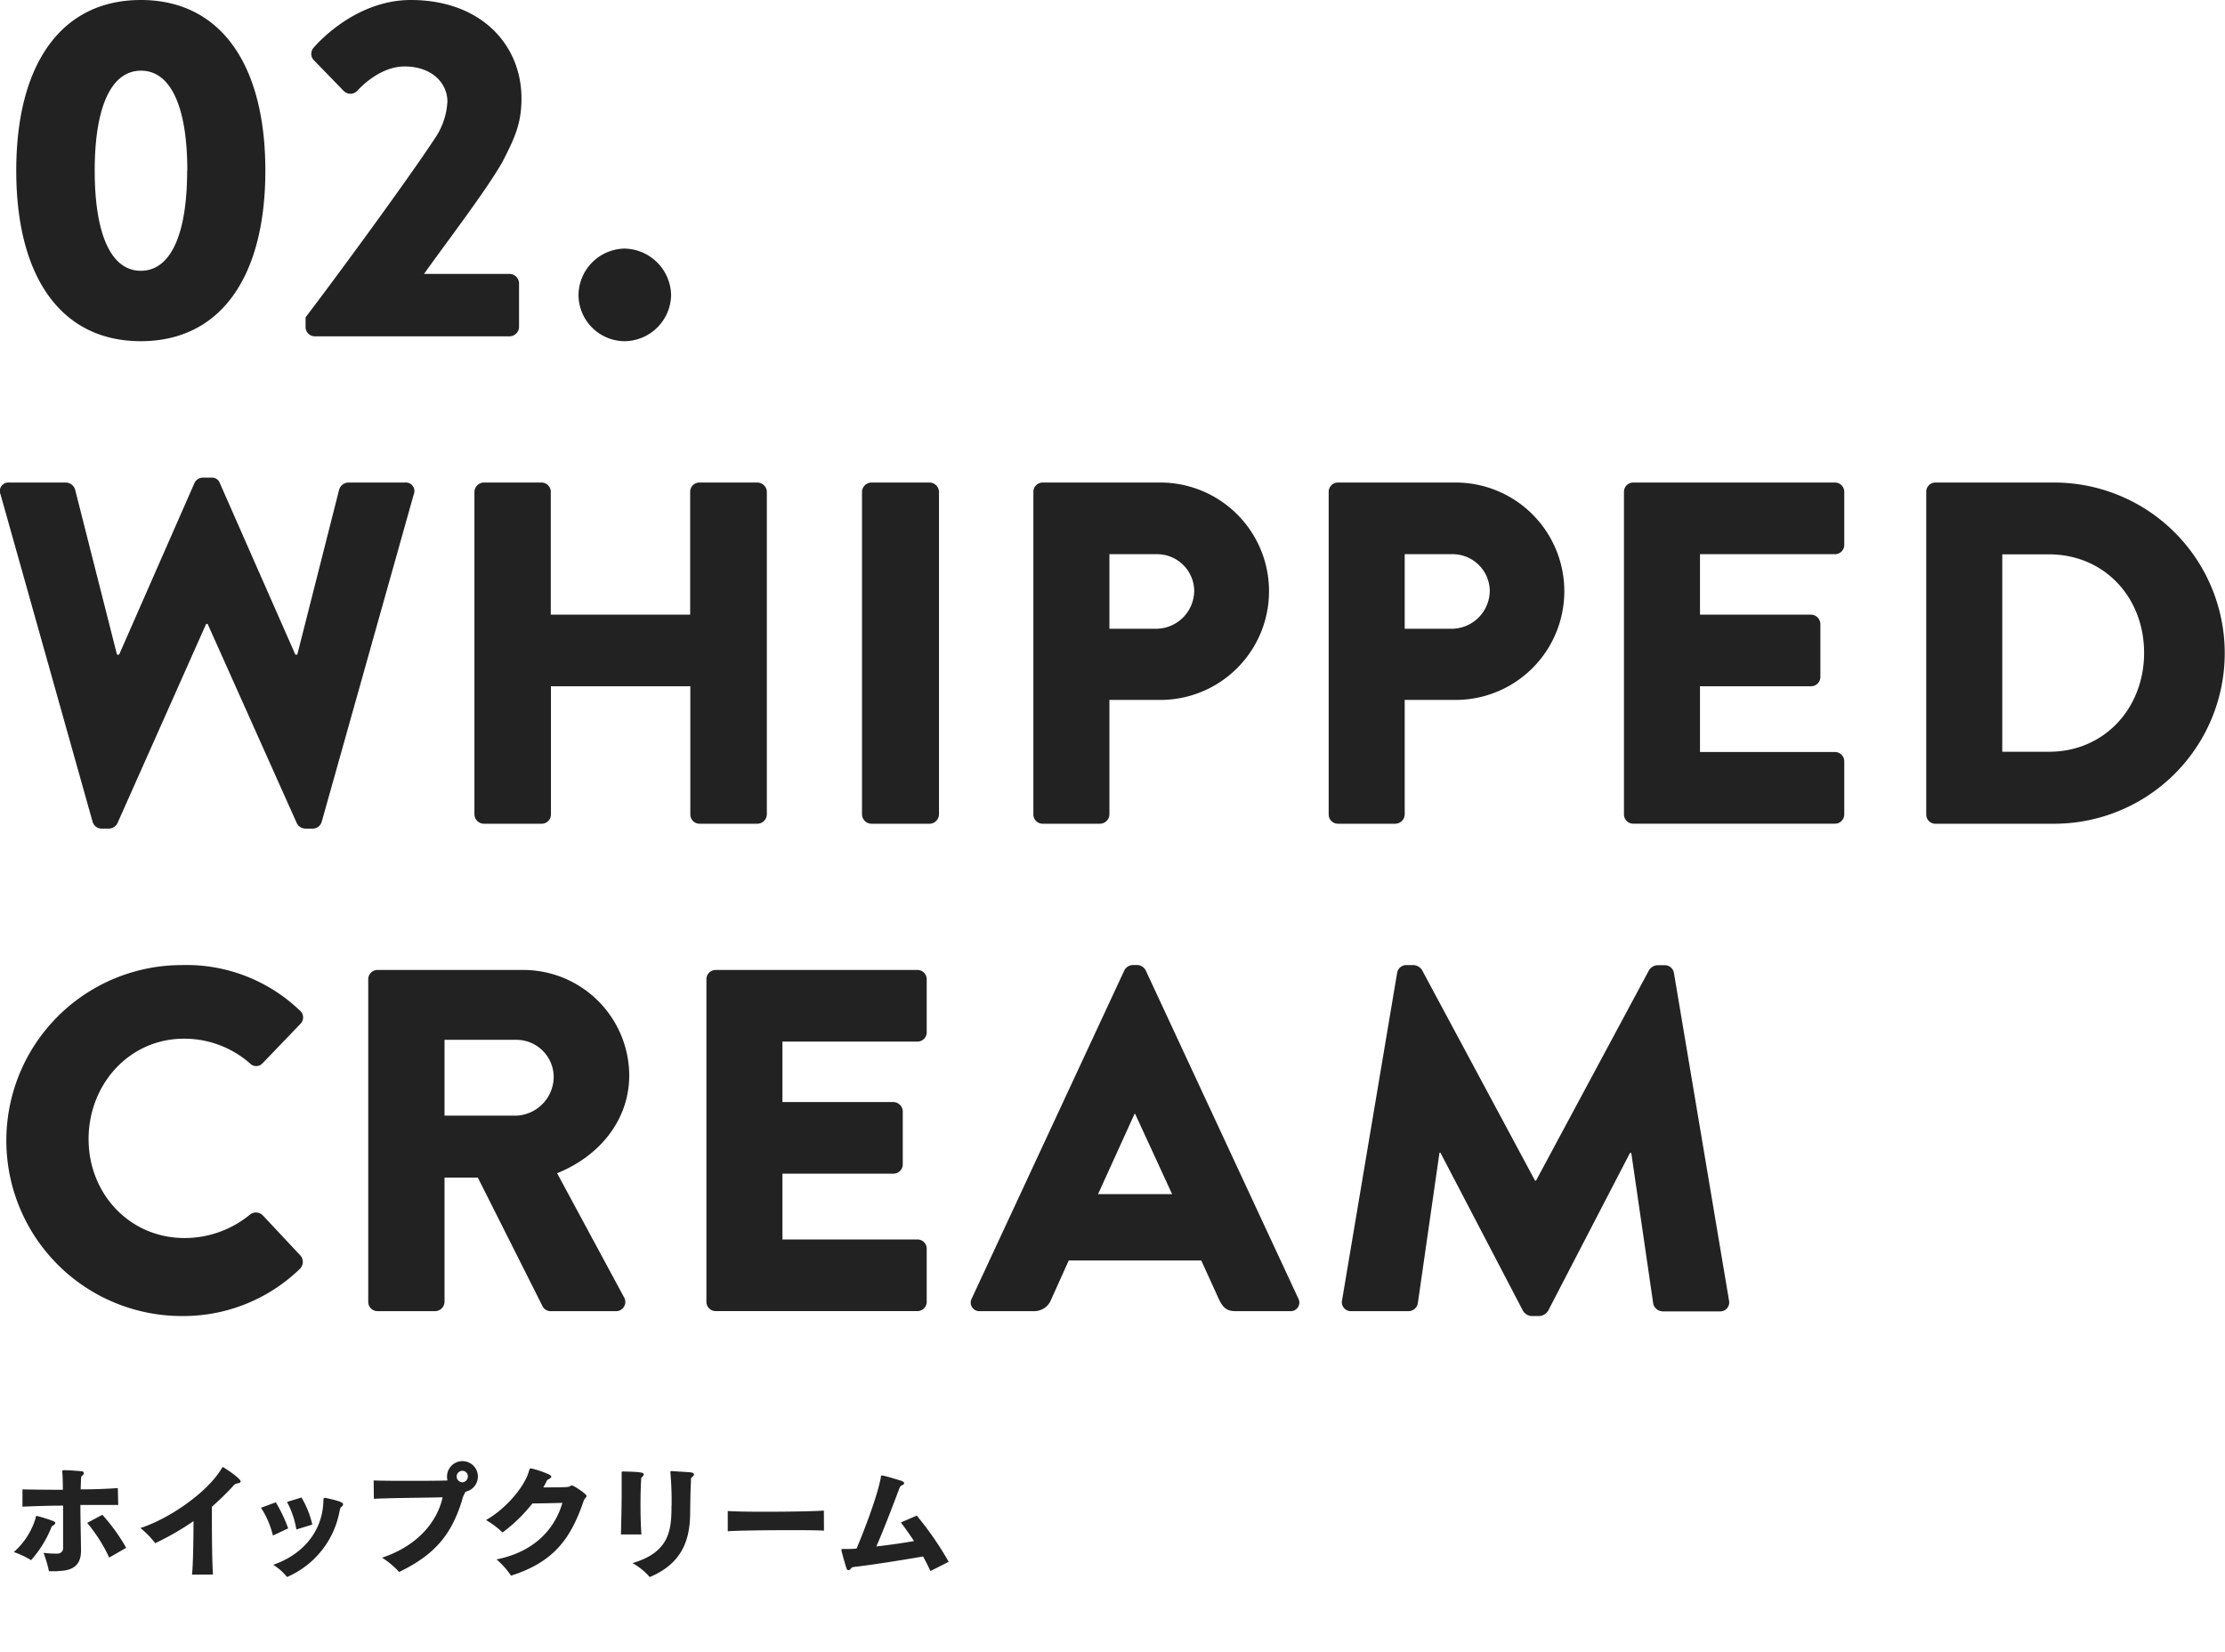 <svg xmlns="http://www.w3.org/2000/svg" width="410.88" height="305.1" viewBox="0 0 410.88 305.1"><defs><style>.cls-1,.cls-2{fill:#222;}.cls-2{opacity:0;}</style></defs><title>c2_ttl</title><g id="text_image"><path class="cls-1" d="M3 31.5c0-19.71 8.34-31.5 23-31.5s23 11.79 23 31.5-8.32 31.5-23 31.5-23-11.79-23-31.5zm31.59 0c0-11.79-3.06-18.45-8.55-18.45s-8.55 6.66-8.55 18.45 3.03 18.5 8.51 18.5 8.56-6.62 8.56-18.5zM56.43 58.59c5.22-6.84 18.54-24.93 23.85-33a13.24 13.24 0 0 0 2.34-6.84c0-3.42-2.88-6.48-7.92-6.48-3.69 0-7 2.61-8.73 4.5a1.74 1.74 0 0 1-2.52 0l-5.45-5.61a1.68 1.68 0 0 1-.09-2.34s7.25-8.82 17.96-8.82c12.87 0 20.43 8.19 20.43 18.18 0 4.77-1.35 7.47-3.51 11.7-2.88 5.12-10.26 14.76-14.49 20.7h15.84a1.77 1.77 0 0 1 1.71 1.71v8.1a1.77 1.77 0 0 1-1.71 1.71h-36a1.71 1.71 0 0 1-1.71-1.71zM115.29 45.9a8.76 8.76 0 0 1 8.64 8.64 8.67 8.67 0 0 1-8.64 8.46 8.57 8.57 0 0 1-8.46-8.46 8.67 8.67 0 0 1 8.46-8.64zM.09 91.26a1.57 1.57 0 0 1 1.62-2.16h10.53a1.85 1.85 0 0 1 1.62 1.26l7.74 30.51h.4l13.91-31.68a1.72 1.72 0 0 1 1.53-1h1.62a1.53 1.53 0 0 1 1.53 1l13.95 31.68h.36l7.74-30.51a1.85 1.85 0 0 1 1.62-1.26h10.53a1.57 1.57 0 0 1 1.62 2.16l-17 60.48a1.73 1.73 0 0 1-1.63 1.26h-1.44a1.83 1.83 0 0 1-1.53-1l-16.47-36.8h-.27l-16.38 36.8a1.83 1.83 0 0 1-1.53 1h-1.44a1.73 1.73 0 0 1-1.62-1.26zM87.61 90.81a1.77 1.77 0 0 1 1.71-1.71h10.68a1.71 1.71 0 0 1 1.71 1.71v22.68h25.74v-22.68a1.71 1.71 0 0 1 1.71-1.71h10.74a1.77 1.77 0 0 1 1.71 1.71v59.58a1.77 1.77 0 0 1-1.71 1.71h-10.71a1.71 1.71 0 0 1-1.71-1.71v-23.67h-25.74v23.67a1.71 1.71 0 0 1-1.74 1.71h-10.68a1.77 1.77 0 0 1-1.71-1.71zM159.18 90.81a1.77 1.77 0 0 1 1.71-1.71h10.8a1.77 1.77 0 0 1 1.71 1.71v59.58a1.77 1.77 0 0 1-1.71 1.71h-10.8a1.77 1.77 0 0 1-1.71-1.71zM190.83 90.81a1.71 1.71 0 0 1 1.71-1.71h21.69a20.07 20.07 0 1 1 .09 40.14h-9.45v21.15a1.77 1.77 0 0 1-1.71 1.71h-10.62a1.71 1.71 0 0 1-1.71-1.71zm22.59 25.29a7.07 7.07 0 0 0 7.11-7.11 6.87 6.87 0 0 0-7.11-6.66h-8.55v13.77zM245.36 90.81a1.71 1.71 0 0 1 1.71-1.71h21.69a20.07 20.07 0 1 1 .09 40.14h-9.45v21.15a1.77 1.77 0 0 1-1.71 1.71h-10.62a1.71 1.71 0 0 1-1.71-1.71zm22.64 25.29a7.07 7.07 0 0 0 7.11-7.11 6.87 6.87 0 0 0-7.11-6.66h-8.6v13.77zM299.89 90.81a1.71 1.71 0 0 1 1.71-1.71h37.26a1.71 1.71 0 0 1 1.71 1.71v9.81a1.71 1.71 0 0 1-1.71 1.71h-24.93v11.16h20.52a1.77 1.77 0 0 1 1.71 1.71v9.8a1.71 1.71 0 0 1-1.71 1.71h-20.52v12.15h24.93a1.71 1.71 0 0 1 1.71 1.71v9.81a1.71 1.71 0 0 1-1.71 1.71h-37.26a1.71 1.71 0 0 1-1.71-1.71zM355.71 90.81a1.69 1.69 0 0 1 1.62-1.71h22a31.5 31.5 0 1 1 0 63h-22a1.69 1.69 0 0 1-1.62-1.71zm22.68 48c10.17 0 17.55-8 17.55-18.27s-7.38-18.18-17.55-18.18h-8.64v36.45zM33.57 178.2a30.23 30.23 0 0 1 21.78 8.37 1.67 1.67 0 0 1 .09 2.52l-7 7.29a1.58 1.58 0 0 1-2.25 0 18.39 18.39 0 0 0-12.19-4.59c-10.17 0-17.64 8.46-17.64 18.54s7.56 18.27 17.73 18.27a19 19 0 0 0 12.06-4.32 1.78 1.78 0 0 1 2.34.09l7 7.47a1.8 1.8 0 0 1-.09 2.43 30.89 30.89 0 0 1-21.83 8.73 32.4 32.4 0 1 1 0-64.8zM68 180.81a1.71 1.71 0 0 1 1.71-1.71h26.87a19.57 19.57 0 0 1 19.62 19.44c0 8.28-5.49 14.94-13.32 18.09l12.33 22.86a1.7 1.7 0 0 1-1.53 2.61h-12a1.66 1.66 0 0 1-1.44-.81l-12-23.85h-6.15v22.95a1.77 1.77 0 0 1-1.71 1.71h-10.71a1.71 1.71 0 0 1-1.67-1.71zm27.41 25.19a7.22 7.22 0 0 0 6.84-7.2 6.9 6.9 0 0 0-6.84-6.8h-13.32v14zM130.45 180.81a1.71 1.71 0 0 1 1.71-1.71h37.26a1.71 1.71 0 0 1 1.71 1.71v9.81a1.71 1.71 0 0 1-1.71 1.71h-24.93v11.16h20.51a1.77 1.77 0 0 1 1.71 1.71v9.8a1.71 1.71 0 0 1-1.71 1.71h-20.51v12.15h24.93a1.71 1.71 0 0 1 1.71 1.71v9.81a1.71 1.71 0 0 1-1.71 1.71h-37.26a1.71 1.71 0 0 1-1.71-1.71zM179.45 239.76l28.17-60.57a1.83 1.83 0 0 1 1.53-1h.9a1.83 1.83 0 0 1 1.53 1l28.17 60.57a1.59 1.59 0 0 1-1.53 2.34h-10c-1.62 0-2.34-.54-3.15-2.25l-3.24-7.11h-24.47l-3.24 7.2a3.35 3.35 0 0 1-3.24 2.16h-9.88a1.59 1.59 0 0 1-1.55-2.34zm37-19.26l-6.84-14.85h-.09l-6.75 14.85zM258 179.64a1.72 1.72 0 0 1 1.62-1.44h1.44a2 2 0 0 1 1.53.9l20.88 38.9h.18l20.88-38.88a2 2 0 0 1 1.53-.9h1.44a1.72 1.72 0 0 1 1.62 1.44l10.17 60.48a1.65 1.65 0 0 1-1.71 2h-10.58a1.83 1.83 0 0 1-1.71-1.44l-4.05-27.81h-.24l-15.1 29.11a2.11 2.11 0 0 1-1.53 1h-1.62a2 2 0 0 1-1.53-1l-15.22-29.15h-.18l-4 27.81a1.75 1.75 0 0 1-1.71 1.44h-10.57a1.65 1.65 0 0 1-1.71-2z"/><path class="cls-2" d="M1.93 245.1h280v60h-280zM1.93 270.1h280v20h-280z"/><path class="cls-1" d="M6.58 280.3c0-.2 0-.36.22-.36h.13a28.87 28.87 0 0 1 2.9.92c.27.11.38.24.38.37s-.2.36-.44.47a.46.46 0 0 0-.22.19c-.09.18-.16.36-.22.51a20.55 20.55 0 0 1-3.59 5.68 16.33 16.33 0 0 0-3.19-1.5 13.5 13.5 0 0 0 4.03-6.28zm3.85 9.83h-1.39a22.11 22.11 0 0 0-1-3.41 15.52 15.52 0 0 0 2.22.15h.33a1 1 0 0 0 1.06-1.1v-7.76c-3 0-5.94.13-7.5.19v-3.2c1.74.06 4.56.08 7.46.08 0-1.84-.09-3.21-.11-3.28v-.15s0-.15.2-.18h.35c.75 0 2.29.13 3 .19.26 0 .44.18.44.36s-.09.24-.26.42l-.07.06a.24.24 0 0 0-.11.13c-.09.16-.09.16-.15 2.38 2.81 0 5.39-.13 6.86-.24l.07 3.12h-6.98c0 2.82.09 5.7.11 8.43 0 2.46-1.23 3.67-4.05 3.76zm9.74-2.53a29.36 29.36 0 0 0-4.07-6.4l2.8-1.5a34.25 34.25 0 0 1 4.4 6.1zM35.46 290.75c.2-1.83.26-6.47.28-9.88a49.49 49.49 0 0 1-7.08 4.07 17.13 17.13 0 0 0-2.73-2.8c5.06-1.6 12-6.27 14.83-10.71a2.18 2.18 0 0 1 .22-.35c.07-.14.11-.18.18-.18s.41.22.5.29c.49.3 2.78 1.85 2.78 2.35 0 .2-.25.33-.71.38a1.26 1.26 0 0 0-.72.52 52.57 52.57 0 0 1-3.88 3.77v2.72c0 3.79.07 8.15.2 9.8zM50.4 283.53a16.87 16.87 0 0 0-2.2-5.13l2.73-1a27.08 27.08 0 0 1 2.29 4.81zm9.33-6.67c0-.15.05-.28.27-.28a.37.37 0 0 1 .13 0c2.81.62 3.23.88 3.23 1.19a.73.73 0 0 1-.44.55l-.06.15a4.53 4.53 0 0 0-.16.6 16.48 16.48 0 0 1-9.7 12.12 9.78 9.78 0 0 0-2.55-2.25c5.17-1.78 9-5.85 9.26-11.53zm-5 5.55a16.24 16.24 0 0 0-1.73-5.08l2.67-.82a16.83 16.83 0 0 1 2 5zM69 273.36c1.1.05 3.19.07 5.43.07 3.32 0 7 0 8.21-.07a2.41 2.41 0 0 1-.09-.72 2.85 2.85 0 1 1 3.45 2.79 4.82 4.82 0 0 0-.7 1.68c-1.9 6.07-4.82 9.9-11.6 13.15a15.19 15.19 0 0 0-3.15-2.64c6.8-2.24 10.3-6.93 11.18-11.15-3 .09-9.17.11-12.69.28zm16.39-1.78a1.06 1.06 0 0 0-1.06 1.06 1.08 1.08 0 0 0 1.06 1.06 1.06 1.06 0 0 0 1-1.06 1 1 0 0 0-.98-1.06zM103.85 277.5c-1.67.05-3.82.09-5.54.11a28.79 28.79 0 0 1-5.5 5.35 17.41 17.41 0 0 0-3.06-2.29c3.45-1.94 6.78-5.72 7.81-8.65.22-.72.27-.88.4-.9h.06a18.29 18.29 0 0 1 3.33 1.12c.33.16.46.31.46.44s-.29.38-.57.49-.33.44-.4.55c-.15.3-.33.61-.51.92 1.76 0 4 0 4.58-.09a1.09 1.09 0 0 0 .48-.2.56.56 0 0 1 .22-.06.58.58 0 0 1 .27.09c.33.13 2.44 1.45 2.44 1.87 0 .11-.09.19-.2.33a2.29 2.29 0 0 0-.44.85c-2.33 6.69-5.41 11-13.31 13.51a15 15 0 0 0-2.68-3c7.31-1.46 10.87-5.94 12.16-10.44zM114.67 283.33c0-.66.13-4.64.13-7.7v-3.61a.75.75 0 0 1 0-.22c0-.06.11-.09.29-.09h.19c3.06.07 3.59.2 3.59.51s-.2.4-.35.55-.13.42-.13.62c-.07 1.1-.11 2.79-.11 4.53 0 2 .06 4.05.17 5.41zm9.35-5.26a59.26 59.26 0 0 0-.22-6.14v-.13a.15.15 0 0 1 .11-.17h.11l3.43.22c.5.07.7.2.7.4s-.13.31-.37.51a.55.55 0 0 0-.18.26 5.09 5.09 0 0 0 0 .55c-.09 1.34-.11 3-.16 6.14-.08 4.86-1.65 9.07-7.46 11.49a11.81 11.81 0 0 0-3.19-2.58c6.94-2.01 7.21-6.26 7.21-10.55zM152.16 282.63c-.92-.07-3.3-.09-6-.09-4.6 0-10.21.07-11.77.2v-3.74c1 .09 3.72.14 6.75.14 4.45 0 9.6-.09 11-.22zM171.82 290.09c-.42-.93-.88-1.81-1.36-2.69-4.27.73-8.52 1.41-12.06 1.85-.82.09-1.06.11-1.21.31s-.33.37-.51.37-.31-.13-.42-.52c-.57-1.83-.88-3.11-.88-3.19v-.05c0-.15.09-.15.25-.15h.37c.64 0 1.36 0 2.18-.09 1.63-3.85 3.91-9.92 4.49-13.2 0-.09 0-.18.06-.22a.13.13 0 0 1 .13-.07c.42 0 3.46.95 3.48.95.42.13.62.31.62.48s-.18.31-.51.44c-.18.07-.29.29-.51.88-.85 2.25-2.44 6.51-4.11 10.36 2.4-.28 4.91-.63 6.95-1-.81-1.25-1.65-2.42-2.42-3.43l2.93-1.27a59 59 0 0 1 5.9 8.53z"/></g></svg>